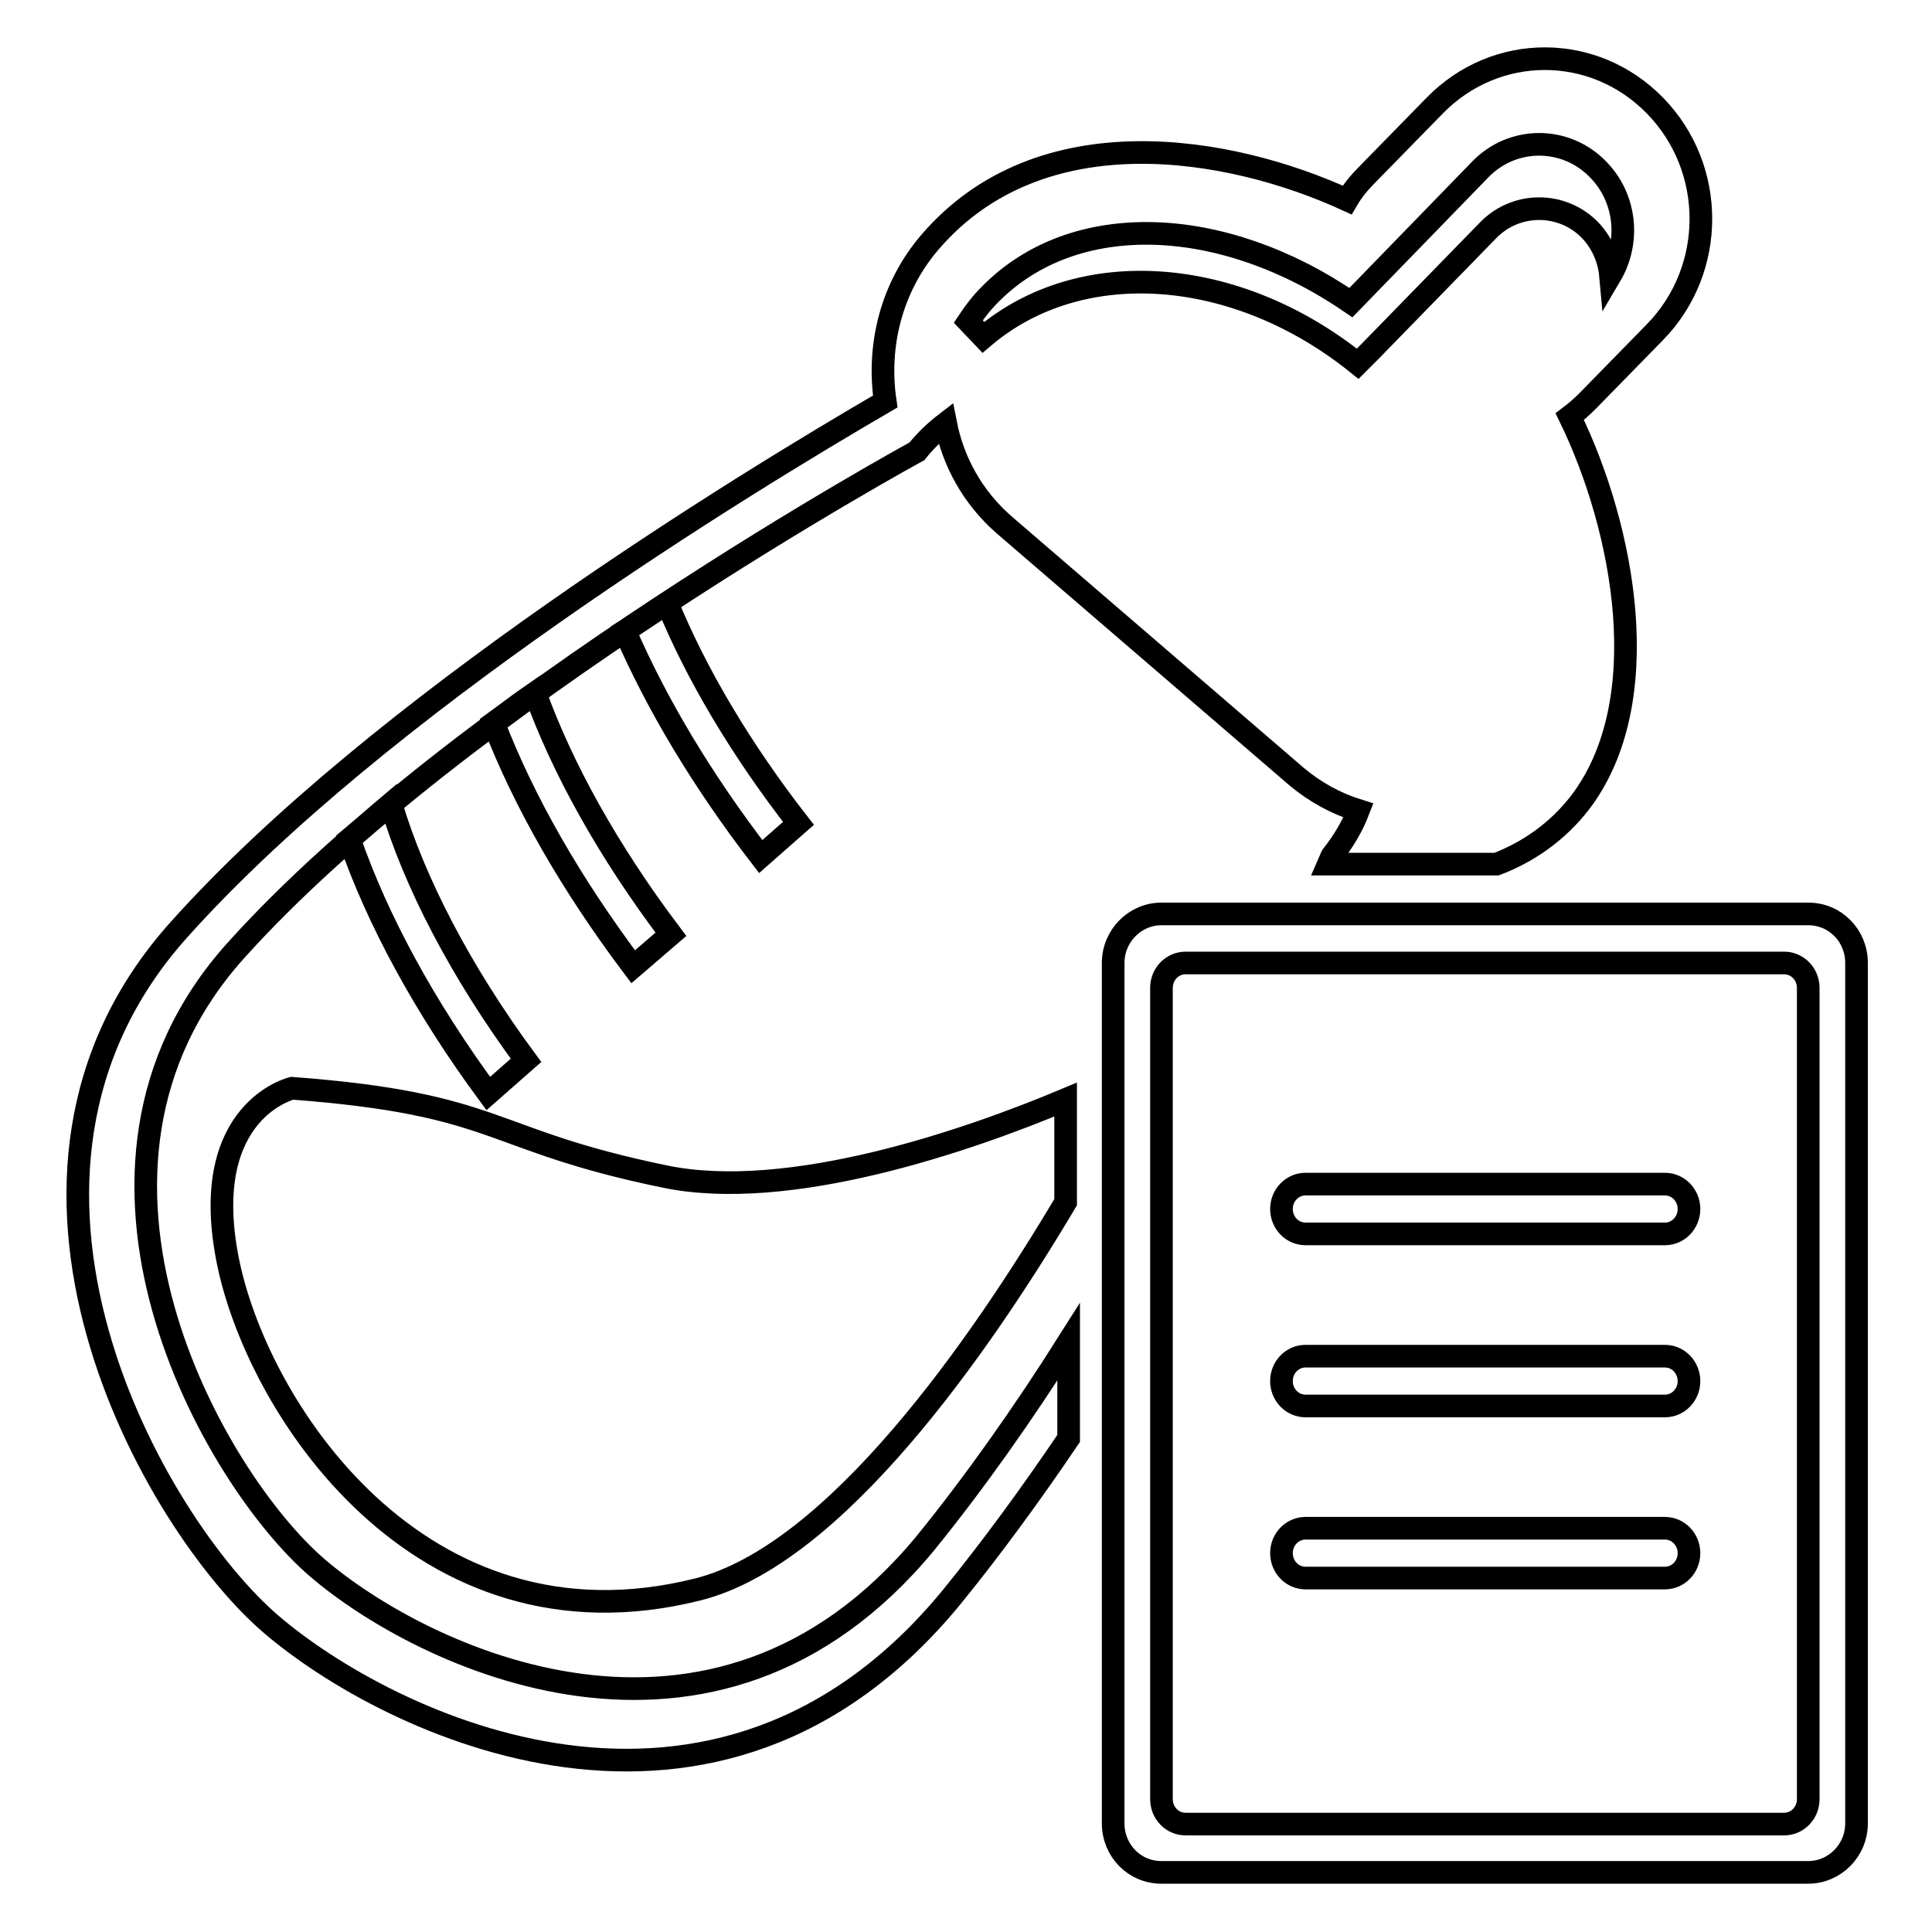 <?xml version="1.0" encoding="utf-8"?>
<!-- Svg Vector Icons : http://www.onlinewebfonts.com/icon -->
<!DOCTYPE svg PUBLIC "-//W3C//DTD SVG 1.1//EN" "http://www.w3.org/Graphics/SVG/1.1/DTD/svg11.dtd">
<svg version="1.1" xmlns="http://www.w3.org/2000/svg" xmlns:xlink="http://www.w3.org/1999/xlink" x="0px" y="0px" viewBox="0 0 256 256" enable-background="new 0 0 256 256" xml:space="preserve">
<g><g><path stroke-width="3" fill-opacity="0" stroke="#000000"  d="M46.3,111.2c3.7,10.7,10,22.3,18.4,33.7l5-4.4c-8.7-11.8-14.8-23.6-17.9-34C49.9,108.1,48.1,109.7,46.3,111.2z M88.9,123.8c-8.3-11-14.4-22-18-32c-1.9,1.3-3.7,2.7-5.5,4c4,10.4,10.3,21.4,18.5,32.3L88.9,123.8z M105.8,109.1c-7.7-9.9-13.6-19.9-17.4-29.2c-1.8,1.2-3.7,2.5-5.6,3.7c4.2,9.7,10.3,19.9,18,29.9L105.8,109.1z M42,207.7C28.3,195.9,5,155.2,31.2,126c29.8-33.2,90.3-66.2,90.3-66.2c1.2-1.5,2.5-2.7,3.8-3.7c1,5.1,3.6,9.8,7.7,13.4l38.8,33.4c2.5,2.1,5.3,3.6,8.2,4.5c-0.8,2.1-2,4.1-3.5,6c0,0-0.2,0.4-0.5,1.1h22.3c4.2-1.6,8.1-4.3,11.1-8.2c10.1-13.3,5.9-36.1-1.4-51.1c0.8-0.6,1.6-1.3,2.3-2l9-9.2c8.1-8.3,8.1-21.7,0-30s-21.1-8.3-29.2,0l-9,9.2c-1,1-1.9,2.1-2.6,3.3c-15.7-7.2-40.6-11.4-55.2,5.5c-5.2,6-7.1,13.8-6,21.2c-18.9,11-67.1,40.4-93.6,70c-29.5,32.9-3.3,78.7,12.2,92s59,34.6,90.3-3.7c5.2-6.4,10.4-13.5,15.4-20.9v-12.8c-6,9.5-12.5,18.7-19,26.7C94.5,238.5,55.7,219.5,42,207.7z M131.1,39.1c11.2-11.5,31-10.6,47.9,1l17.1-17.6c4.3-4.5,11.4-4.5,15.7,0c3.7,3.8,4.2,9.6,1.6,14c-0.2-2.2-1.1-4.3-2.7-6c-3.7-3.8-9.8-3.8-13.5,0l-15.7,16.1l0,0l-1.6,1.6c-16-12.9-36.7-14.5-49.6-3.5l-2-2.1C129.1,41.4,130,40.2,131.1,39.1z M239.6,121.1h-85.7c-3.5,0-6.4,2.9-6.4,6.5v114c0,3.6,2.8,6.5,6.4,6.5h85.7c3.5,0,6.4-2.9,6.4-6.5V127.6C246,124,243.2,121.1,239.6,121.1z M239.6,238.4c0,1.8-1.4,3.3-3.2,3.3h-79.3c-1.8,0-3.2-1.5-3.2-3.3V130.9c0-1.8,1.4-3.3,3.2-3.3h79.3c1.8,0,3.2,1.5,3.2,3.3V238.4L239.6,238.4z M88.1,155.9c-23.8-4.9-21.6-9.6-49.4-11.7c0,0-12.3,2.9-8.6,22.4c3.7,19.6,25.4,53.3,62.4,44c18.2-4.6,37.4-32.3,48.7-51.3v-13.6C128.1,151.2,104.5,159.3,88.1,155.9z M220.6,156.9H173c-1.8,0-3.2,1.5-3.2,3.3c0,1.8,1.4,3.3,3.2,3.3h47.6c1.8,0,3.2-1.5,3.2-3.3S222.4,156.9,220.6,156.9z M220.6,179.7H173c-1.8,0-3.2,1.5-3.2,3.3c0,1.8,1.4,3.3,3.2,3.3h47.6c1.8,0,3.2-1.5,3.2-3.3C223.8,181.2,222.4,179.7,220.6,179.7z M220.6,202.5H173c-1.8,0-3.2,1.5-3.2,3.3c0,1.8,1.4,3.3,3.2,3.3h47.6c1.8,0,3.2-1.5,3.2-3.3C223.8,204,222.4,202.5,220.6,202.5z"/></g></g>
</svg>
